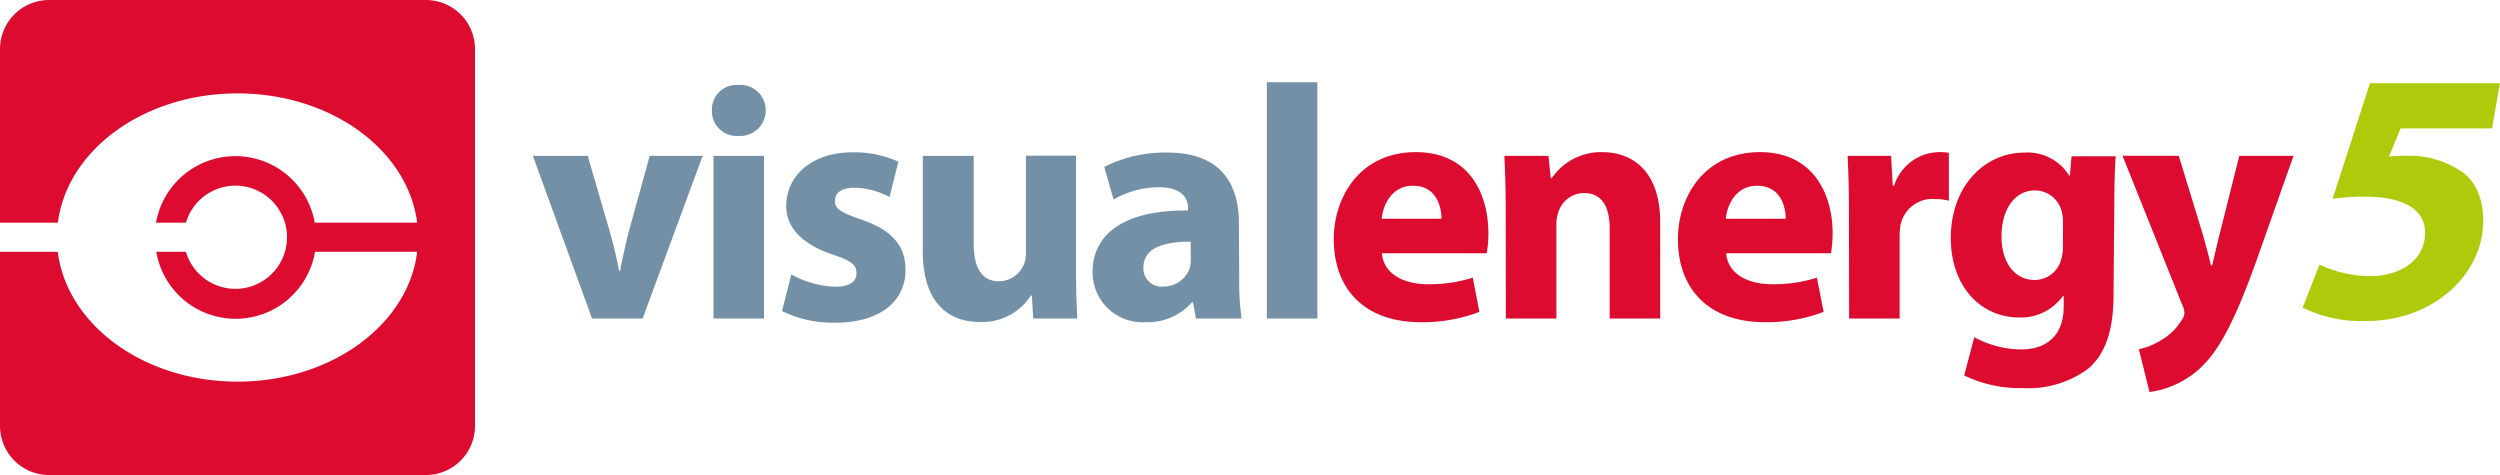 <svg id="visualenergy_5_Logo" data-name="visualenergy 5 Logo" xmlns="http://www.w3.org/2000/svg" viewBox="0 0 283.46 53.86"><defs><style>.cls-1{fill:#afca0b;}.cls-2{fill:#7390a6;}.cls-3{fill:#dd0b2f;}</style></defs><title>visualenergy-5_Logo_CMYK</title><path class="cls-1" d="M282.56,14.56H272.19l-1.31,3.19a12.38,12.38,0,0,1,1.75-.08,10.65,10.65,0,0,1,6.69,1.93c1.78,1.36,2.62,4.08,2.07,7.21-.88,5-5.93,9.59-13.13,9.59a15.22,15.22,0,0,1-7.18-1.52L263,30a13.66,13.66,0,0,0,5.82,1.31c2.59,0,5.57-1.23,6.07-4.07s-1.4-4.94-6.75-4.94a24.58,24.58,0,0,0-3.66.24l4.24-13.11h14.73Z"/><path class="cls-2" d="M66.64,17.67l2.49,8.56a45.26,45.26,0,0,1,1.06,4.49h.11c.3-1.51.6-2.9,1-4.49l2.37-8.56h6L72.86,36.12H67.13L60.42,17.67Zm20.18-5.13a2.89,2.89,0,0,1-3.1,2.87,2.8,2.8,0,0,1-3-2.87,2.8,2.8,0,0,1,3-2.91A2.88,2.88,0,0,1,86.82,12.54ZM80.9,36.12V17.67h5.73V36.12Zm8.82-5a11.22,11.22,0,0,0,4.94,1.39c1.73,0,2.45-.6,2.45-1.54s-.56-1.4-2.71-2.11c-3.81-1.29-5.28-3.36-5.25-5.51,0-3.47,2.95-6.08,7.51-6.08a12.27,12.27,0,0,1,5.2,1.06l-1,4a9.07,9.07,0,0,0-4-1.05c-1.4,0-2.19.56-2.19,1.5s.72,1.32,3,2.12c3.51,1.2,5,3,5,5.69,0,3.44-2.71,6-8,6a13.11,13.11,0,0,1-6-1.32ZM122,30.19c0,2.42.07,4.38.15,5.93h-5L117,33.51h-.12a6.57,6.57,0,0,1-5.77,3c-3.73,0-6.48-2.34-6.48-8V17.67h5.77v9.92c0,2.68.86,4.3,2.86,4.3a3.08,3.08,0,0,0,2.87-2,3.2,3.2,0,0,0,.19-1.24v-11H122Zm18.51,1.44a28.35,28.35,0,0,0,.27,4.49h-5.17l-.34-1.85h-.11a6.66,6.66,0,0,1-5.28,2.26,5.66,5.66,0,0,1-6-5.66c0-4.79,4.3-7.09,10.82-7v-.27c0-1-.53-2.37-3.35-2.37a10.38,10.38,0,0,0-5.09,1.39l-1.06-3.69a15.15,15.15,0,0,1,7.16-1.63c6.15,0,8.11,3.63,8.11,8ZM135,27.4c-3,0-5.35.68-5.35,2.91a2.05,2.05,0,0,0,2.26,2.18,3.14,3.14,0,0,0,3-2.11,4.39,4.39,0,0,0,.11-1Zm8.64-18.07h5.73V36.12h-5.73Z"/><path class="cls-3" d="M156.69,28.72c.19,2.38,2.53,3.51,5.21,3.51a16.27,16.27,0,0,0,5.09-.75l.75,3.88a18,18,0,0,1-6.67,1.17c-6.26,0-9.84-3.66-9.84-9.43,0-4.68,2.9-9.85,9.31-9.85,6,0,8.22,4.65,8.22,9.21a13,13,0,0,1-.19,2.26Zm6.75-3.92c0-1.4-.6-3.74-3.24-3.74-2.41,0-3.39,2.19-3.54,3.74Zm7.28-1.25c0-2.3-.07-4.26-.15-5.88h5l.26,2.53h.12a6.73,6.73,0,0,1,5.69-2.95c3.77,0,6.6,2.49,6.6,7.93V36.12h-5.73V25.89c0-2.37-.83-4-2.91-4a3.06,3.06,0,0,0-2.9,2.14,4.14,4.14,0,0,0-.23,1.44V36.12h-5.73Zm25,5.17c.19,2.38,2.53,3.51,5.2,3.51a16.22,16.22,0,0,0,5.09-.75l.76,3.88a18.11,18.11,0,0,1-6.68,1.17c-6.25,0-9.84-3.66-9.84-9.43,0-4.68,2.91-9.85,9.32-9.85,5.95,0,8.22,4.65,8.22,9.21a14.11,14.11,0,0,1-.19,2.26Zm6.75-3.92c0-1.4-.6-3.74-3.24-3.74-2.42,0-3.4,2.19-3.55,3.74Zm7.17-1.06c0-2.71-.08-4.49-.15-6.07h4.93l.19,3.39h.15a5.44,5.44,0,0,1,5-3.81,5.62,5.62,0,0,1,1.21.08v5.43a6,6,0,0,0-1.55-.19,3.68,3.68,0,0,0-3.92,2.91,6.43,6.43,0,0,0-.11,1.28v9.36h-5.73Zm30,9.7c0,3.54-.71,6.45-2.79,8.3a11.38,11.38,0,0,1-7.5,2.26,14.43,14.43,0,0,1-6.64-1.43l1.14-4.34a11.27,11.27,0,0,0,5.35,1.39c2.71,0,4.79-1.47,4.79-4.86V33.55h-.08A5.87,5.87,0,0,1,229,36c-4.57,0-7.81-3.69-7.81-9,0-5.92,3.85-9.7,8.37-9.7a5.55,5.55,0,0,1,5.05,2.61h.08l.19-2.19h5c-.07,1.17-.15,2.72-.15,5.47Zm-5.73-8.26a4.86,4.86,0,0,0-.11-1.06,3.14,3.14,0,0,0-3.09-2.53c-2.08,0-3.77,1.89-3.77,5.25,0,2.75,1.35,4.9,3.77,4.9a3.1,3.1,0,0,0,3-2.34,4.89,4.89,0,0,0,.19-1.51Zm13.13-7.51,2.75,9c.3,1.1.68,2.45.9,3.44h.12c.26-1,.56-2.38.83-3.44l2.26-9h6.15l-4.3,12.15c-2.64,7.31-4.41,10.26-6.49,12.11a10.6,10.6,0,0,1-5.54,2.52l-1.21-4.86a7.36,7.36,0,0,0,2.49-1,6.43,6.43,0,0,0,2.37-2.3,1.47,1.47,0,0,0,.31-.83,2.07,2.07,0,0,0-.27-.94l-6.75-16.86Z"/><path class="cls-3" d="M48.29,0H5.57A5.57,5.57,0,0,0,0,5.57V25.25H6.56C7.61,17,16.33,10.59,26.93,10.59S46.25,17,47.3,25.25H35.69a9.14,9.14,0,0,0-18,0h3.39a5.85,5.85,0,1,1,0,3.3H17.72a9.13,9.13,0,0,0,18,0H47.3c-1,8.27-9.75,14.72-20.37,14.72S7.58,36.82,6.55,28.55H0V48.29a5.57,5.57,0,0,0,5.57,5.57H48.29a5.57,5.57,0,0,0,5.57-5.57V5.57A5.57,5.57,0,0,0,48.29,0"/></svg>